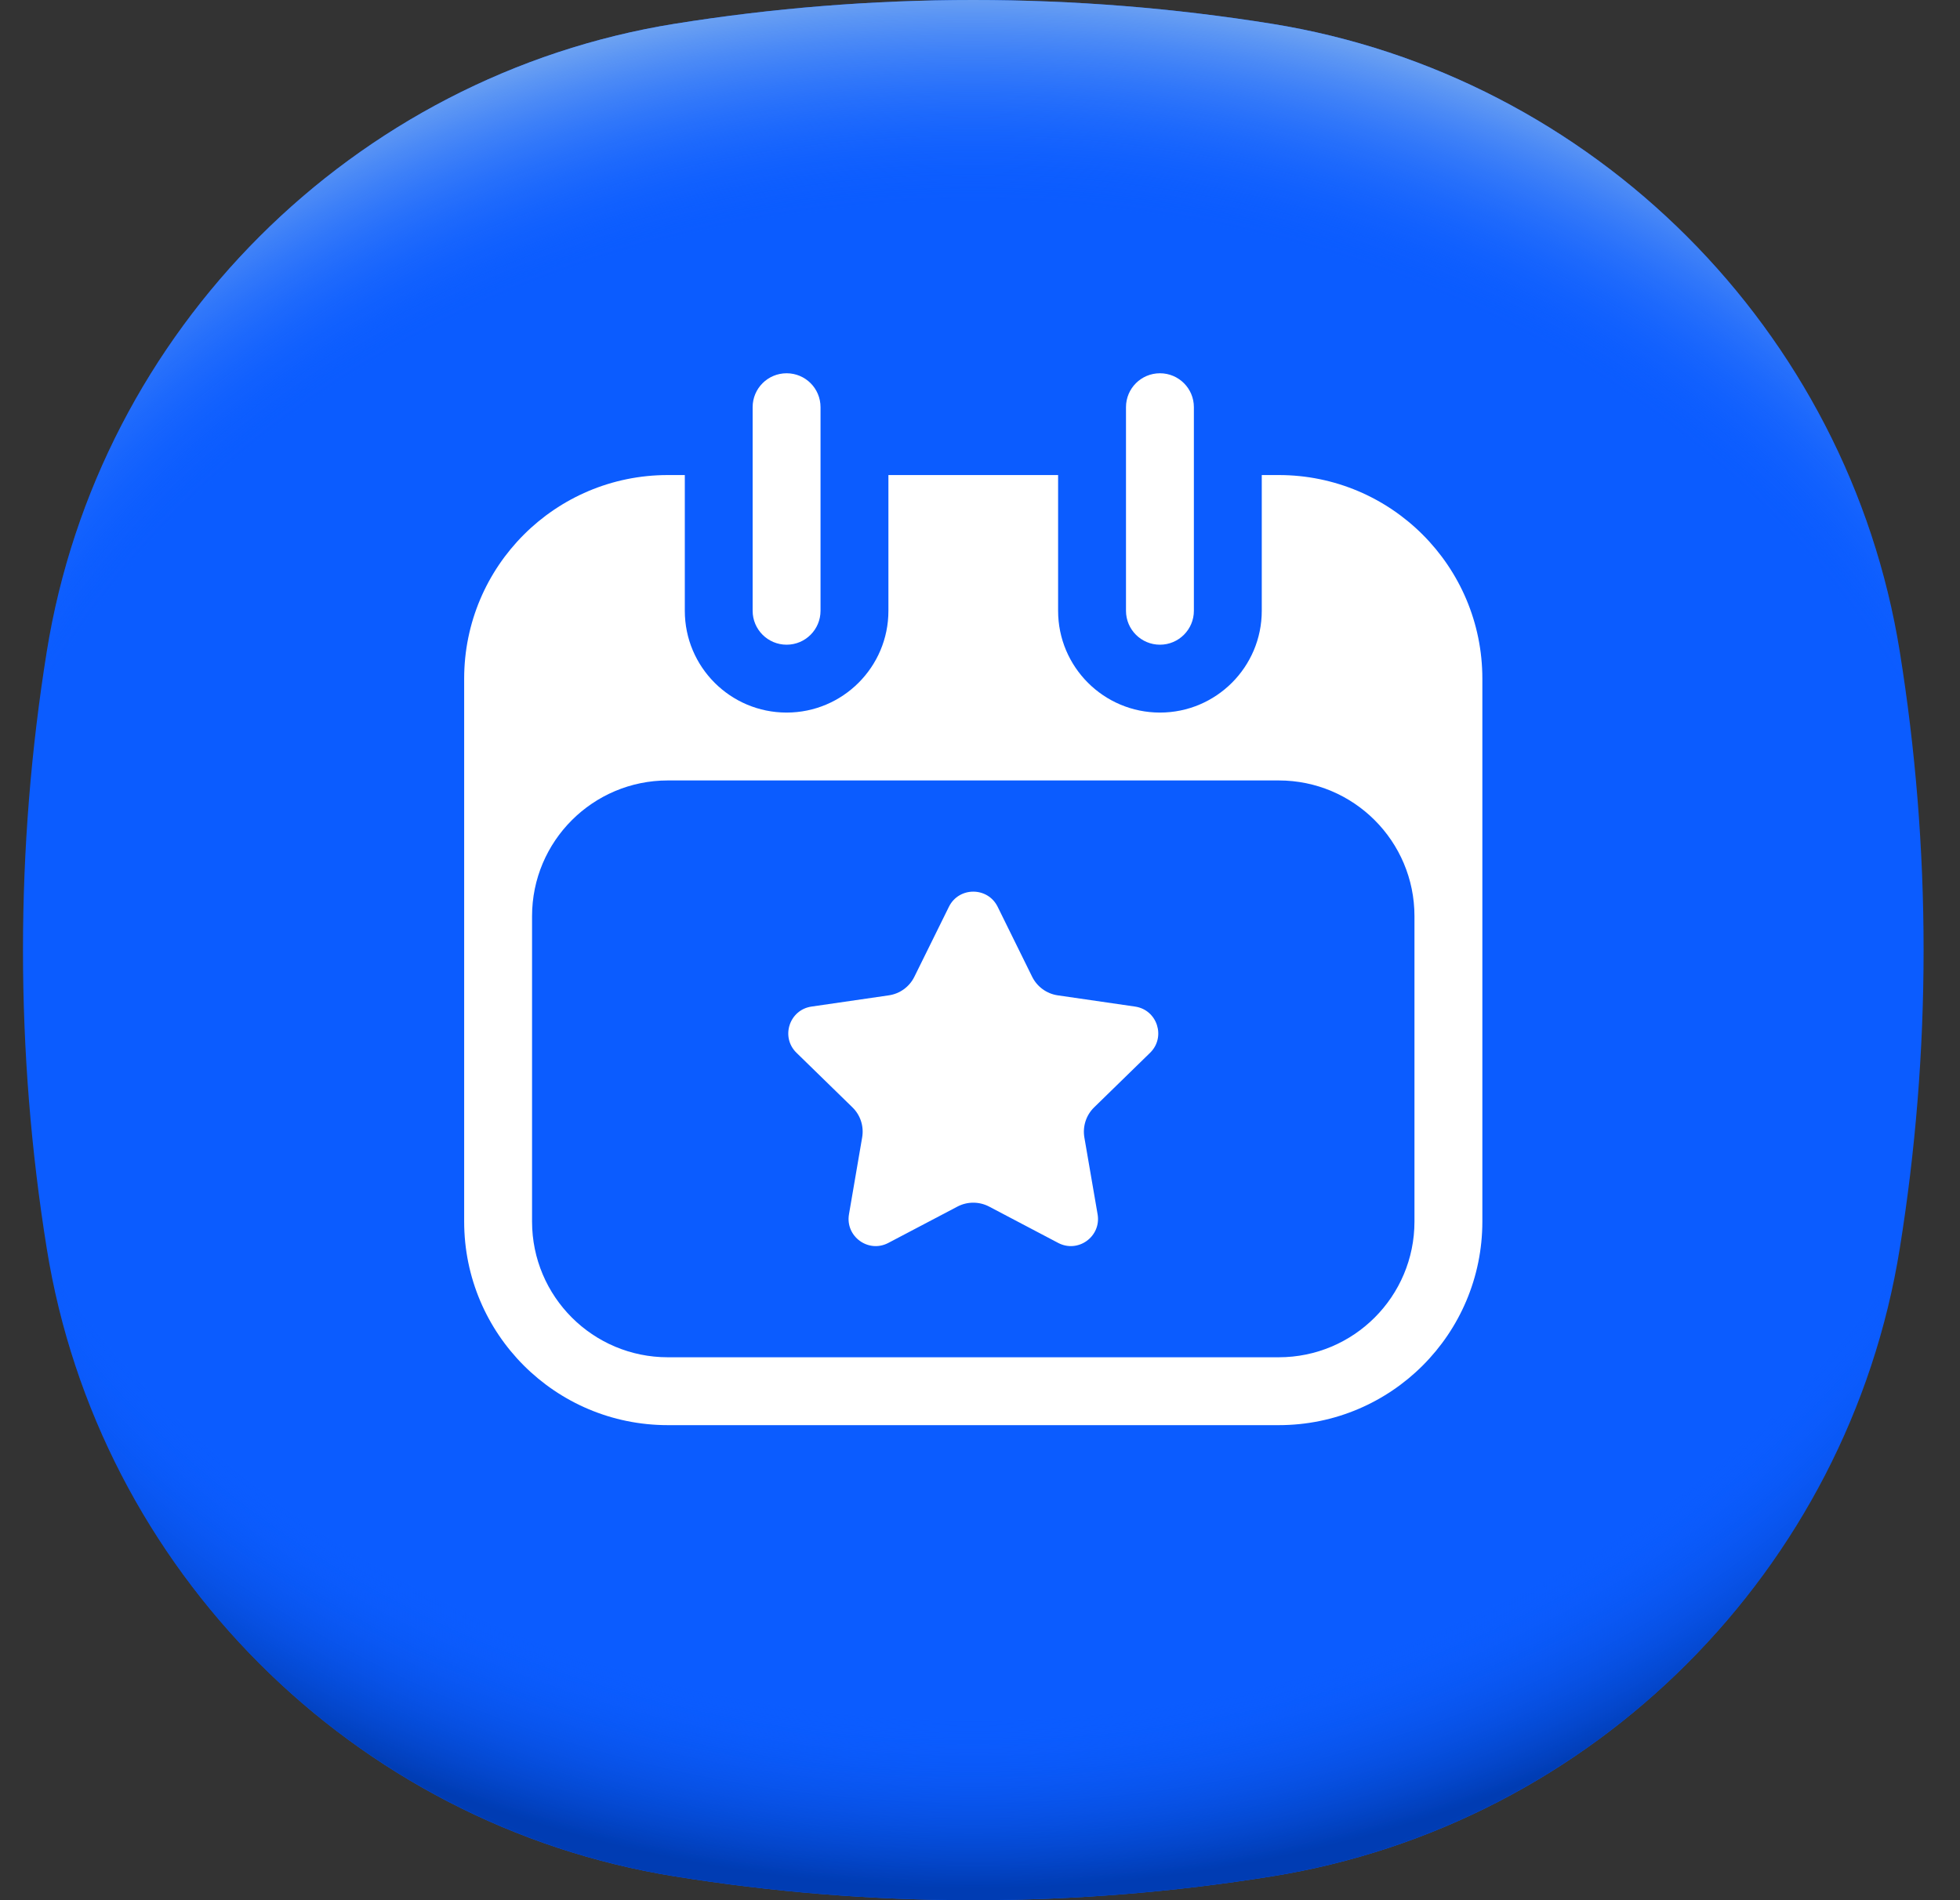 <?xml version="1.0" encoding="UTF-8"?>
<svg xmlns="http://www.w3.org/2000/svg" width="33" height="32" viewBox="0 0 33 32" fill="none">
  <rect x="0" y="0" width="33" height="32" fill="#333333" stroke="none"/>
  <path d="M32.387 16C32.387 17.711 32.249 19.389 31.986 21.024C31.117 26.44 26.827 30.73 21.411 31.599C19.775 31.862 18.098 32 16.387 32C14.676 32 12.998 31.862 11.362 31.599C5.947 30.73 1.657 26.44 0.787 21.024C0.524 19.389 0.387 17.711 0.387 16C0.387 14.289 0.524 12.611 0.787 10.975C1.657 5.56 5.947 1.27 11.362 0.4C12.998 0.138 14.676 0 16.387 0C18.098 0 19.775 0.138 21.411 0.4C26.827 1.27 31.117 5.56 31.986 10.975C32.249 12.611 32.387 14.289 32.387 16Z" fill="#0B5CFF"></path>
  <path d="M32.387 16C32.387 17.711 32.249 19.389 31.986 21.024C31.117 26.44 26.827 30.73 21.411 31.599C19.775 31.862 18.098 32 16.387 32C14.676 32 12.998 31.862 11.362 31.599C5.947 30.73 1.657 26.44 0.787 21.024C0.524 19.389 0.387 17.711 0.387 16C0.387 14.289 0.524 12.611 0.787 10.975C1.657 5.56 5.947 1.27 11.362 0.4C12.998 0.138 14.676 0 16.387 0C18.098 0 19.775 0.138 21.411 0.4C26.827 1.27 31.117 5.56 31.986 10.975C32.249 12.611 32.387 14.289 32.387 16Z" fill="url(#paint0_radial_2529_470725)"></path>
  <path d="M32.387 16C32.387 17.711 32.249 19.389 31.986 21.024C31.116 26.44 26.827 30.73 21.411 31.599C19.775 31.862 18.098 32 16.387 32C14.676 32 12.998 31.862 11.362 31.599C5.947 30.73 1.657 26.44 0.787 21.024C0.524 19.389 0.387 17.711 0.387 16C0.387 14.289 0.524 12.611 0.787 10.975C1.657 5.56 5.947 1.27 11.362 0.4C12.998 0.138 14.676 9.53674e-06 16.387 9.53674e-06C18.098 9.53674e-06 19.775 0.138 21.411 0.4C26.827 1.27 31.116 5.56 31.986 10.975C32.249 12.611 32.387 14.289 32.387 16Z" fill="url(#paint1_radial_2529_470725)"></path>
  <path d="M21.53 8H21.244V10.286C21.244 11.232 20.476 12 19.53 12C18.583 12 17.815 11.232 17.815 10.286V8H14.958V10.286C14.958 11.232 14.19 12 13.244 12C12.297 12 11.53 11.232 11.53 10.286V8H11.244C9.35 8 7.815 9.535 7.815 11.429V20.571C7.815 22.465 9.35 24 11.244 24H21.53C23.423 24 24.958 22.465 24.958 20.571V11.429C24.958 9.535 23.423 8 21.53 8ZM23.815 20.571C23.815 21.834 22.792 22.857 21.53 22.857H11.244C9.982 22.857 8.958 21.834 8.958 20.571V15.429C8.958 14.166 9.982 13.143 11.244 13.143H21.53C22.792 13.143 23.815 14.166 23.815 15.429V20.571ZM19.363 17.73L18.422 18.648C18.287 18.779 18.226 18.968 18.257 19.154L18.48 20.449C18.544 20.823 18.152 21.108 17.816 20.931L16.653 20.319C16.486 20.232 16.287 20.232 16.121 20.319L14.957 20.931C14.622 21.108 14.23 20.823 14.294 20.449L14.516 19.154C14.548 18.968 14.487 18.779 14.352 18.648L13.411 17.73C13.139 17.466 13.289 17.005 13.664 16.951L14.965 16.762C15.151 16.735 15.312 16.618 15.395 16.449L15.977 15.27C16.145 14.931 16.629 14.931 16.797 15.27L17.378 16.449C17.462 16.618 17.623 16.735 17.809 16.762L19.11 16.951C19.485 17.005 19.634 17.466 19.363 17.73ZM19.53 10.857C19.214 10.857 18.958 10.601 18.958 10.286V6.857C18.958 6.541 19.214 6.286 19.53 6.286C19.845 6.286 20.101 6.541 20.101 6.857V10.286C20.101 10.601 19.845 10.857 19.53 10.857ZM13.244 10.857C12.928 10.857 12.672 10.601 12.672 10.286V6.857C12.672 6.541 12.928 6.286 13.244 6.286C13.56 6.286 13.815 6.541 13.815 6.857V10.286C13.815 10.601 13.56 10.857 13.244 10.857Z" fill="white"></path>
  <defs>
    <radialGradient id="paint0_radial_2529_470725" cx="0" cy="0" r="1" gradientUnits="userSpaceOnUse" gradientTransform="translate(16.387 14.141) scale(21.572 18.029)">
      <stop offset="0.82" stop-color="#0B5CFF" stop-opacity="0"></stop>
      <stop offset="0.98" stop-color="#003CB3"></stop>
    </radialGradient>
    <radialGradient id="paint1_radial_2529_470725" cx="0" cy="0" r="1" gradientUnits="userSpaceOnUse" gradientTransform="translate(16.387 17.853) scale(21.564 18.023)">
      <stop offset="0.8" stop-color="#0B5CFF" stop-opacity="0"></stop>
      <stop offset="1" stop-color="#71A5F1"></stop>
    </radialGradient>
  </defs>
</svg>
